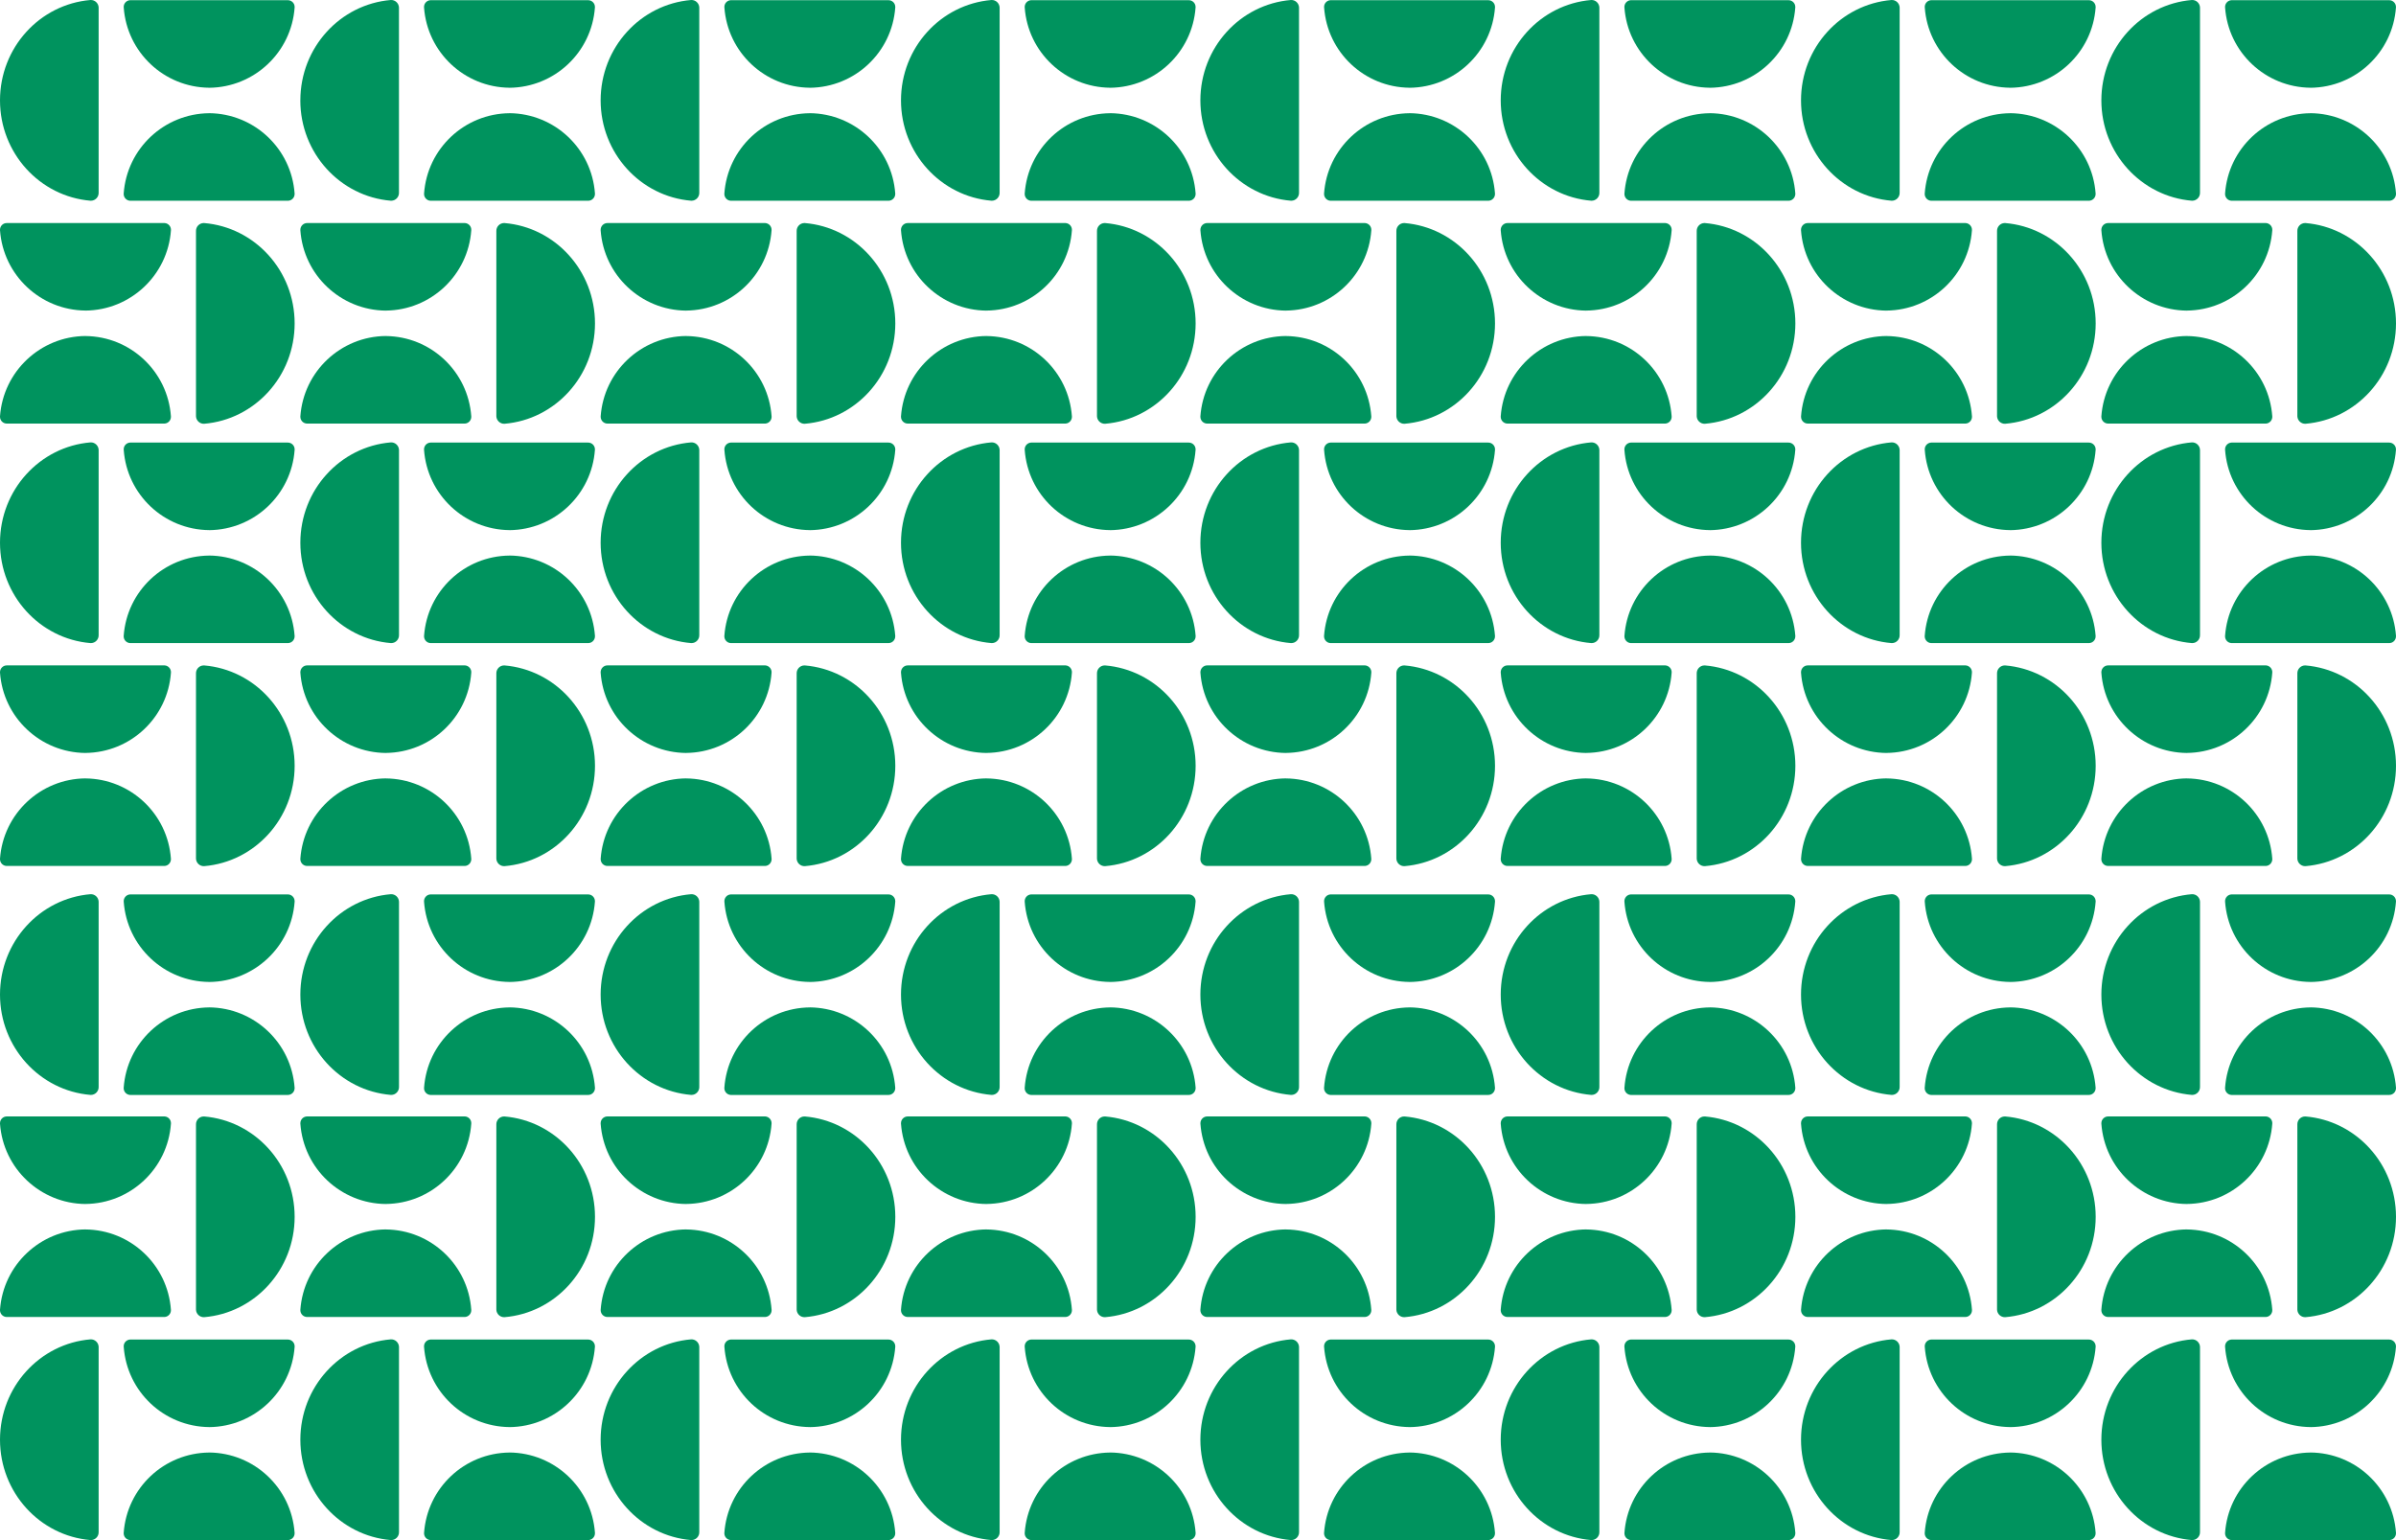 <svg xmlns="http://www.w3.org/2000/svg" id="a" viewBox="0 0 742.53 477.33"><g id="b"><g id="c"><path id="d" d="m649.46,237.34c0,16.37-12.34,29.8-28.05,31.11-1.33.06-2.46-.98-2.52-2.31,0-.05,0-.11,0-.16v-57.27c-.03-1.33,1.02-2.44,2.36-2.47.05,0,.11,0,.16,0,15.7,1.31,28.05,14.74,28.05,31.11" fill="#00935e"></path><path id="e" d="m742.53,237.34c0,16.37-12.34,29.8-28.05,31.11-1.33.06-2.46-.98-2.52-2.31,0-.05,0-.11,0-.16v-57.27c-.03-1.33,1.02-2.44,2.36-2.47.05,0,.11,0,.16,0,15.7,1.31,28.05,14.74,28.05,31.11" fill="#00935e"></path><path id="f" d="m558.14,308.25c0-16.37,12.34-29.8,28.05-31.11,1.33-.06,2.46.97,2.52,2.31,0,.05,0,.11,0,.16v57.27c.03,1.33-1.03,2.44-2.36,2.47-.05,0-.11,0-.16,0-15.7-1.31-28.05-14.74-28.05-31.11" fill="#00935e"></path><path id="g" d="m651.22,308.25c0-16.37,12.34-29.8,28.05-31.11,1.33-.06,2.46.97,2.52,2.31,0,.05,0,.11,0,.16v57.27c.03,1.33-1.03,2.44-2.36,2.47-.05,0-.11,0-.16,0-15.7-1.31-28.05-14.74-28.05-31.11" fill="#00935e"></path><path id="h" d="m558.14,168.22c0-16.37,12.34-29.8,28.05-31.11,1.33-.06,2.46.98,2.52,2.31,0,.05,0,.11,0,.16v57.27c.03,1.33-1.03,2.44-2.36,2.47-.05,0-.11,0-.16,0-15.7-1.31-28.05-14.74-28.05-31.11" fill="#00935e"></path><path id="i" d="m651.22,168.22c0-16.37,12.34-29.8,28.05-31.11,1.33-.06,2.46.98,2.52,2.31,0,.05,0,.11,0,.16v57.27c.03,1.33-1.03,2.44-2.36,2.47-.05,0-.11,0-.16,0-15.7-1.31-28.05-14.74-28.05-31.11" fill="#00935e"></path><path id="j" d="m584.64,241.26c13.97.13,25.49,10.97,26.48,24.9.07,1.16-.81,2.16-1.97,2.23-.04,0-.09,0-.13,0h-48.77c-1.16,0-2.1-.94-2.1-2.11,0-.04,0-.09,0-.13.99-13.93,12.52-24.77,26.48-24.9" fill="#00935e"></path><path id="k" d="m677.71,241.26c13.97.13,25.49,10.97,26.48,24.9.07,1.16-.81,2.16-1.97,2.23-.04,0-.09,0-.13,0h-48.77c-1.16,0-2.1-.94-2.1-2.1,0-.05,0-.1,0-.14.99-13.93,12.52-24.77,26.48-24.9" fill="#00935e"></path><path id="l" d="m622.97,304.34c-13.97-.13-25.49-10.97-26.48-24.9-.07-1.16.81-2.16,1.97-2.23.04,0,.09,0,.13,0h48.76c1.16,0,2.1.94,2.1,2.11,0,.04,0,.09,0,.13-.99,13.93-12.52,24.77-26.48,24.9" fill="#00935e"></path><path id="m" d="m716.04,304.34c-13.97-.13-25.5-10.97-26.48-24.9-.07-1.16.81-2.16,1.97-2.23.04,0,.09,0,.13,0h48.76c1.16,0,2.11.94,2.1,2.11,0,.04,0,.09,0,.13-.99,13.93-12.52,24.77-26.48,24.9" fill="#00935e"></path><path id="n" d="m622.97,164.3c-13.97-.13-25.49-10.97-26.48-24.9-.08-1.16.8-2.16,1.96-2.23.05,0,.1,0,.14,0h48.76c1.16,0,2.1.94,2.1,2.1,0,.05,0,.1,0,.14-.99,13.93-12.52,24.77-26.48,24.9" fill="#00935e"></path><path id="o" d="m716.04,164.3c-13.97-.13-25.5-10.97-26.48-24.9-.07-1.16.81-2.16,1.97-2.23.04,0,.09,0,.13,0h48.76c1.16,0,2.1.94,2.1,2.1,0,.05,0,.1,0,.14-.99,13.93-12.52,24.77-26.48,24.9" fill="#00935e"></path><path id="p" d="m584.63,233.36c13.97-.13,25.5-10.97,26.48-24.9.07-1.16-.81-2.16-1.97-2.23-.04,0-.09,0-.13,0h-48.77c-1.16,0-2.1.94-2.1,2.1,0,.05,0,.1,0,.14.99,13.93,12.52,24.77,26.48,24.9" fill="#00935e"></path><path id="q" d="m677.71,233.36c13.97-.13,25.49-10.97,26.48-24.9.08-1.16-.8-2.16-1.96-2.23-.05,0-.1,0-.14,0h-48.77c-1.16,0-2.1.94-2.1,2.1,0,.05,0,.1,0,.14.99,13.93,12.52,24.77,26.48,24.9" fill="#00935e"></path><path id="r" d="m622.97,312.23c-13.97.13-25.5,10.97-26.49,24.9-.07,1.16.81,2.16,1.97,2.23.04,0,.09,0,.13,0h48.76c1.16,0,2.1-.94,2.1-2.1,0-.05,0-.1,0-.14-.99-13.93-12.52-24.77-26.48-24.9" fill="#00935e"></path><path id="s" d="m716.04,312.23c-13.97.13-25.49,10.97-26.48,24.9-.08,1.16.8,2.16,1.96,2.23.05,0,.1,0,.14,0h48.77c1.16,0,2.1-.94,2.1-2.1,0-.05,0-.1,0-.14-.99-13.93-12.52-24.77-26.48-24.9" fill="#00935e"></path><path id="t" d="m622.97,172.19c-13.97.13-25.5,10.97-26.49,24.9-.07,1.16.81,2.16,1.97,2.23.04,0,.09,0,.13,0h48.76c1.16,0,2.11-.94,2.1-2.11,0-.04,0-.09,0-.13-.99-13.93-12.52-24.77-26.48-24.9" fill="#00935e"></path><path id="u" d="m716.04,172.19c-13.97.13-25.49,10.97-26.48,24.9-.07,1.16.81,2.16,1.97,2.23.04,0,.09,0,.13,0h48.77c1.16,0,2.1-.94,2.1-2.11,0-.04,0-.09,0-.13-.99-13.93-12.52-24.77-26.48-24.9" fill="#00935e"></path><path id="v" d="m556.39,237.34c0,16.37-12.34,29.8-28.05,31.11-1.33.06-2.46-.98-2.52-2.31,0-.05,0-.11,0-.16v-57.27c-.03-1.33,1.02-2.44,2.36-2.47.05,0,.11,0,.16,0,15.7,1.31,28.05,14.74,28.05,31.11" fill="#00935e"></path><path id="w" d="m465.08,308.25c0-16.37,12.34-29.8,28.05-31.11,1.33-.06,2.46.97,2.52,2.31,0,.05,0,.11,0,.16v57.27c.03,1.33-1.03,2.44-2.36,2.47-.05,0-.11,0-.16,0-15.71-1.31-28.05-14.74-28.05-31.11" fill="#00935e"></path><path id="x" d="m465.08,168.22c0-16.37,12.34-29.8,28.05-31.11,1.33-.06,2.46.98,2.52,2.31,0,.05,0,.11,0,.16v57.27c.03,1.33-1.03,2.44-2.36,2.47-.05,0-.11,0-.16,0-15.71-1.31-28.05-14.74-28.05-31.11" fill="#00935e"></path><path id="y" d="m491.57,241.26c13.97.13,25.49,10.97,26.48,24.9.07,1.16-.81,2.16-1.97,2.23-.04,0-.09,0-.13,0h-48.77c-1.16,0-2.1-.94-2.1-2.1,0-.05,0-.1,0-.14.99-13.93,12.52-24.77,26.48-24.9" fill="#00935e"></path><path id="z" d="m529.9,304.34c-13.97-.13-25.5-10.97-26.49-24.9-.07-1.16.81-2.16,1.97-2.23.04,0,.09,0,.13,0h48.76c1.16,0,2.11.94,2.1,2.11,0,.04,0,.09,0,.13-.99,13.93-12.52,24.77-26.48,24.9" fill="#00935e"></path><path id="aa" d="m529.9,164.3c-13.97-.13-25.5-10.97-26.49-24.9-.07-1.16.81-2.16,1.97-2.23.04,0,.09,0,.13,0h48.76c1.16,0,2.1.94,2.1,2.1,0,.05,0,.1,0,.14-.99,13.93-12.52,24.77-26.48,24.9" fill="#00935e"></path><path id="ab" d="m491.57,233.36c13.97-.13,25.49-10.97,26.48-24.9.08-1.16-.8-2.16-1.96-2.23-.05,0-.1,0-.14,0h-48.77c-1.16,0-2.1.94-2.1,2.1,0,.05,0,.1,0,.14.99,13.93,12.52,24.77,26.48,24.9" fill="#00935e"></path><path id="ac" d="m529.9,312.23c-13.97.13-25.49,10.97-26.48,24.9-.08,1.16.8,2.16,1.96,2.23.05,0,.1,0,.14,0h48.76c1.16,0,2.1-.94,2.1-2.1,0-.05,0-.1,0-.14-.99-13.93-12.52-24.77-26.48-24.9" fill="#00935e"></path><path id="ad" d="m529.9,172.19c-13.97.13-25.49,10.97-26.48,24.9-.07,1.16.81,2.16,1.97,2.23.04,0,.09,0,.13,0h48.76c1.16,0,2.1-.94,2.1-2.11,0-.04,0-.09,0-.13-.99-13.93-12.52-24.77-26.48-24.9" fill="#00935e"></path><path id="ae" d="m649.46,100.23c0,16.37-12.34,29.8-28.05,31.11-1.33.06-2.46-.98-2.52-2.31,0-.05,0-.11,0-.16v-57.27c-.03-1.33,1.02-2.44,2.36-2.47.05,0,.11,0,.16,0,15.7,1.31,28.05,14.74,28.05,31.11" fill="#00935e"></path><path id="af" d="m742.53,100.23c0,16.37-12.34,29.8-28.05,31.11-1.33.06-2.46-.98-2.52-2.31,0-.05,0-.11,0-.16v-57.27c-.03-1.33,1.02-2.44,2.36-2.47.05,0,.11,0,.16,0,15.7,1.31,28.05,14.74,28.05,31.11" fill="#00935e"></path><path id="ag" d="m558.14,31.11c0-16.37,12.34-29.8,28.05-31.11,1.33-.06,2.46.98,2.52,2.31,0,.05,0,.11,0,.16v57.27c.03,1.33-1.03,2.44-2.36,2.47-.05,0-.11,0-.16,0-15.7-1.31-28.05-14.74-28.05-31.11" fill="#00935e"></path><path id="ah" d="m651.22,31.11c0-16.37,12.34-29.8,28.05-31.11,1.33-.06,2.46.98,2.52,2.31,0,.05,0,.11,0,.16v57.27c.03,1.33-1.03,2.44-2.36,2.47-.05,0-.11,0-.16,0-15.7-1.31-28.05-14.74-28.05-31.11" fill="#00935e"></path><path id="ai" d="m584.64,104.15c13.97.13,25.49,10.97,26.48,24.9.07,1.16-.81,2.16-1.97,2.23-.04,0-.09,0-.13,0h-48.77c-1.16,0-2.1-.94-2.1-2.11,0-.04,0-.09,0-.13.99-13.93,12.52-24.77,26.48-24.9" fill="#00935e"></path><path id="aj" d="m677.71,104.15c13.97.13,25.49,10.97,26.48,24.9.07,1.16-.81,2.16-1.97,2.23-.04,0-.09,0-.13,0h-48.77c-1.16,0-2.1-.94-2.1-2.1,0-.05,0-.1,0-.14.99-13.93,12.52-24.77,26.48-24.9" fill="#00935e"></path><path id="ak" d="m622.97,27.19c-13.97-.13-25.49-10.97-26.48-24.9-.08-1.16.8-2.16,1.96-2.23.05,0,.1,0,.14,0h48.76c1.16,0,2.1.94,2.1,2.1,0,.05,0,.1,0,.14-.99,13.93-12.52,24.77-26.48,24.9" fill="#00935e"></path><path id="al" d="m716.04,27.19c-13.97-.13-25.5-10.97-26.48-24.9-.07-1.16.81-2.16,1.97-2.23.04,0,.09,0,.13,0h48.76c1.16,0,2.1.94,2.1,2.1,0,.05,0,.1,0,.14-.99,13.93-12.52,24.77-26.48,24.9" fill="#00935e"></path><path id="am" d="m584.63,96.26c13.97-.13,25.5-10.97,26.48-24.9.07-1.16-.81-2.16-1.97-2.23-.04,0-.09,0-.13,0h-48.77c-1.16,0-2.1.94-2.1,2.1,0,.05,0,.1,0,.14.99,13.93,12.52,24.77,26.48,24.9" fill="#00935e"></path><path id="an" d="m677.71,96.26c13.97-.13,25.49-10.97,26.48-24.9.08-1.16-.8-2.16-1.96-2.23-.05,0-.1,0-.14,0h-48.77c-1.16,0-2.1.94-2.1,2.1,0,.05,0,.1,0,.14.99,13.93,12.52,24.77,26.48,24.9" fill="#00935e"></path><path id="ao" d="m622.97,35.09c-13.97.13-25.5,10.97-26.49,24.9-.07,1.16.81,2.16,1.97,2.23.04,0,.09,0,.13,0h48.76c1.16,0,2.11-.94,2.1-2.11,0-.04,0-.09,0-.13-.99-13.93-12.52-24.77-26.48-24.9" fill="#00935e"></path><path id="ap" d="m716.04,35.09c-13.97.13-25.49,10.97-26.48,24.9-.07,1.16.81,2.16,1.97,2.23.04,0,.09,0,.13,0h48.77c1.16,0,2.1-.94,2.1-2.11,0-.04,0-.09,0-.13-.99-13.93-12.52-24.77-26.48-24.9" fill="#00935e"></path><path id="aq" d="m556.39,100.23c0,16.37-12.34,29.8-28.05,31.11-1.33.06-2.46-.98-2.52-2.31,0-.05,0-.11,0-.16v-57.27c-.03-1.33,1.02-2.44,2.36-2.47.05,0,.11,0,.16,0,15.7,1.31,28.05,14.74,28.05,31.11" fill="#00935e"></path><path id="ar" d="m465.08,31.11c0-16.37,12.34-29.8,28.05-31.11,1.33-.06,2.46.98,2.52,2.31,0,.05,0,.11,0,.16v57.27c.03,1.33-1.03,2.44-2.36,2.47-.05,0-.11,0-.16,0-15.71-1.31-28.05-14.74-28.05-31.11" fill="#00935e"></path><path id="as" d="m491.57,104.15c13.97.13,25.49,10.97,26.48,24.9.07,1.16-.81,2.16-1.97,2.23-.04,0-.09,0-.13,0h-48.77c-1.16,0-2.1-.94-2.1-2.1,0-.05,0-.1,0-.14.99-13.93,12.52-24.77,26.48-24.9" fill="#00935e"></path><path id="at" d="m529.9,27.19c-13.97-.13-25.5-10.97-26.49-24.9-.07-1.16.81-2.16,1.97-2.23.04,0,.09,0,.13,0h48.76c1.16,0,2.1.94,2.1,2.1,0,.05,0,.1,0,.14-.99,13.93-12.52,24.77-26.48,24.9" fill="#00935e"></path><path id="au" d="m491.57,96.26c13.97-.13,25.49-10.97,26.48-24.9.08-1.16-.8-2.16-1.96-2.23-.05,0-.1,0-.14,0h-48.77c-1.16,0-2.1.94-2.1,2.1,0,.05,0,.1,0,.14.99,13.93,12.52,24.77,26.48,24.9" fill="#00935e"></path><path id="av" d="m529.9,35.09c-13.97.13-25.49,10.97-26.48,24.9-.07,1.16.81,2.16,1.97,2.23.04,0,.09,0,.13,0h48.76c1.16,0,2.1-.94,2.1-2.11,0-.04,0-.09,0-.13-.99-13.93-12.52-24.77-26.48-24.9" fill="#00935e"></path><path id="aw" d="m463.31,237.34c0,16.37-12.34,29.8-28.05,31.11-1.33.06-2.46-.98-2.52-2.31,0-.05,0-.11,0-.16v-57.27c-.03-1.33,1.02-2.44,2.36-2.47.05,0,.11,0,.16,0,15.71,1.31,28.05,14.74,28.05,31.11" fill="#00935e"></path><path id="ax" d="m372,308.25c0-16.37,12.34-29.8,28.05-31.11,1.33-.06,2.46.97,2.52,2.31,0,.05,0,.11,0,.16v57.27c.03,1.33-1.03,2.44-2.36,2.47-.05,0-.11,0-.16,0-15.7-1.31-28.05-14.74-28.05-31.11" fill="#00935e"></path><path id="ay" d="m372,168.22c0-16.37,12.34-29.8,28.05-31.11,1.33-.06,2.46.98,2.52,2.31,0,.05,0,.11,0,.16v57.27c.03,1.33-1.03,2.44-2.36,2.47-.05,0-.11,0-.16,0-15.7-1.31-28.05-14.74-28.05-31.11" fill="#00935e"></path><path id="az" d="m398.49,241.26c13.97.13,25.49,10.97,26.48,24.9.07,1.16-.81,2.16-1.97,2.23-.04,0-.09,0-.13,0h-48.77c-1.16,0-2.1-.94-2.1-2.11,0-.04,0-.09,0-.13.99-13.93,12.52-24.77,26.48-24.9" fill="#00935e"></path><path id="ba" d="m436.82,304.34c-13.97-.13-25.49-10.97-26.48-24.9-.07-1.16.81-2.16,1.97-2.23.04,0,.09,0,.13,0h48.77c1.16,0,2.1.94,2.1,2.11,0,.04,0,.09,0,.13-.99,13.93-12.52,24.77-26.48,24.9" fill="#00935e"></path><path id="bb" d="m436.82,164.3c-13.97-.13-25.49-10.97-26.48-24.9-.08-1.16.8-2.16,1.96-2.23.05,0,.09,0,.14,0h48.77c1.16,0,2.1.94,2.1,2.1,0,.05,0,.1,0,.14-.99,13.93-12.52,24.77-26.48,24.9" fill="#00935e"></path><path id="bc" d="m398.49,233.36c13.97-.13,25.5-10.97,26.49-24.9.07-1.16-.81-2.16-1.97-2.23-.04,0-.09,0-.13,0h-48.77c-1.16,0-2.1.94-2.1,2.1,0,.05,0,.1,0,.14.99,13.93,12.52,24.77,26.48,24.9" fill="#00935e"></path><path id="bd" d="m436.82,312.23c-13.97.13-25.5,10.97-26.49,24.9-.07,1.16.81,2.16,1.97,2.23.04,0,.09,0,.13,0h48.77c1.16,0,2.1-.94,2.1-2.1,0-.05,0-.1,0-.14-.99-13.93-12.52-24.77-26.48-24.9" fill="#00935e"></path><path id="be" d="m436.82,172.19c-13.97.13-25.5,10.97-26.49,24.9-.07,1.16.81,2.16,1.97,2.23.04,0,.09,0,.13,0h48.77c1.16,0,2.11-.94,2.1-2.11,0-.04,0-.09,0-.13-.99-13.93-12.52-24.77-26.48-24.9" fill="#00935e"></path><path id="bf" d="m277.46,237.34c0,16.37-12.34,29.8-28.05,31.11-1.33.06-2.46-.98-2.52-2.31,0-.05,0-.11,0-.16v-57.27c-.03-1.33,1.02-2.44,2.36-2.47.05,0,.11,0,.16,0,15.7,1.31,28.05,14.74,28.05,31.11" fill="#00935e"></path><path id="bg" d="m370.53,237.34c0,16.37-12.34,29.8-28.05,31.11-1.33.06-2.46-.98-2.52-2.31,0-.05,0-.11,0-.16v-57.27c-.03-1.33,1.02-2.44,2.36-2.47.05,0,.11,0,.16,0,15.7,1.31,28.05,14.74,28.05,31.11" fill="#00935e"></path><path id="bh" d="m186.14,308.25c0-16.37,12.34-29.8,28.05-31.11,1.33-.06,2.46.97,2.52,2.31,0,.05,0,.11,0,.16v57.27c.03,1.33-1.03,2.44-2.36,2.47-.05,0-.11,0-.16,0-15.7-1.31-28.05-14.74-28.05-31.11" fill="#00935e"></path><path id="bi" d="m279.22,308.25c0-16.37,12.34-29.8,28.05-31.11,1.33-.06,2.46.97,2.52,2.31,0,.05,0,.11,0,.16v57.27c.03,1.33-1.03,2.44-2.36,2.47-.05,0-.11,0-.16,0-15.7-1.31-28.05-14.74-28.05-31.11" fill="#00935e"></path><path id="bj" d="m186.14,168.22c0-16.37,12.34-29.8,28.05-31.11,1.33-.06,2.46.98,2.52,2.31,0,.05,0,.11,0,.16v57.27c.03,1.33-1.03,2.44-2.36,2.47-.05,0-.11,0-.16,0-15.7-1.31-28.05-14.74-28.05-31.11" fill="#00935e"></path><path id="bk" d="m279.22,168.22c0-16.37,12.34-29.8,28.05-31.11,1.33-.06,2.46.98,2.52,2.31,0,.05,0,.11,0,.16v57.27c.03,1.33-1.03,2.44-2.36,2.47-.05,0-.11,0-.16,0-15.7-1.31-28.05-14.74-28.05-31.11" fill="#00935e"></path><path id="bl" d="m212.64,241.26c13.97.13,25.49,10.97,26.48,24.9.07,1.16-.81,2.16-1.97,2.23-.04,0-.09,0-.13,0h-48.77c-1.16,0-2.1-.94-2.1-2.11,0-.04,0-.09,0-.13.99-13.93,12.52-24.77,26.48-24.9" fill="#00935e"></path><path id="bm" d="m305.71,241.26c13.97.13,25.49,10.97,26.48,24.9.07,1.16-.81,2.16-1.97,2.23-.04,0-.09,0-.13,0h-48.77c-1.16,0-2.1-.94-2.1-2.1,0-.05,0-.1,0-.14.99-13.93,12.52-24.77,26.48-24.9" fill="#00935e"></path><path id="bn" d="m250.97,304.34c-13.97-.13-25.49-10.97-26.48-24.9-.07-1.16.81-2.16,1.97-2.23.04,0,.09,0,.13,0h48.76c1.16,0,2.1.94,2.1,2.11,0,.04,0,.09,0,.13-.99,13.93-12.52,24.77-26.48,24.9" fill="#00935e"></path><path id="bo" d="m344.04,304.34c-13.97-.13-25.5-10.97-26.48-24.9-.07-1.16.81-2.16,1.97-2.23.04,0,.09,0,.13,0h48.76c1.16,0,2.11.94,2.1,2.11,0,.04,0,.09,0,.13-.99,13.93-12.52,24.77-26.48,24.9" fill="#00935e"></path><path id="bp" d="m250.97,164.3c-13.97-.13-25.49-10.97-26.48-24.9-.08-1.16.8-2.16,1.96-2.23.05,0,.1,0,.14,0h48.76c1.16,0,2.1.94,2.1,2.1,0,.05,0,.1,0,.14-.99,13.93-12.52,24.77-26.48,24.9" fill="#00935e"></path><path id="bq" d="m344.04,164.3c-13.97-.13-25.5-10.97-26.48-24.9-.07-1.16.81-2.16,1.97-2.23.04,0,.09,0,.13,0h48.76c1.16,0,2.1.94,2.1,2.1,0,.05,0,.1,0,.14-.99,13.93-12.52,24.77-26.48,24.9" fill="#00935e"></path><path id="br" d="m212.63,233.36c13.97-.13,25.5-10.97,26.48-24.9.07-1.16-.81-2.16-1.97-2.23-.04,0-.09,0-.13,0h-48.77c-1.16,0-2.1.94-2.1,2.1,0,.05,0,.1,0,.14.99,13.93,12.52,24.77,26.48,24.9" fill="#00935e"></path><path id="bs" d="m305.71,233.36c13.97-.13,25.49-10.97,26.48-24.9.08-1.16-.8-2.16-1.96-2.23-.05,0-.1,0-.14,0h-48.77c-1.16,0-2.1.94-2.1,2.1,0,.05,0,.1,0,.14.99,13.93,12.52,24.77,26.48,24.9" fill="#00935e"></path><path id="bt" d="m250.97,312.23c-13.97.13-25.5,10.97-26.49,24.9-.07,1.16.81,2.16,1.97,2.23.04,0,.09,0,.13,0h48.76c1.16,0,2.1-.94,2.1-2.1,0-.05,0-.1,0-.14-.99-13.93-12.52-24.77-26.48-24.9" fill="#00935e"></path><path id="bu" d="m344.04,312.23c-13.97.13-25.49,10.97-26.48,24.9-.08,1.16.8,2.16,1.96,2.23.05,0,.1,0,.14,0h48.77c1.16,0,2.1-.94,2.1-2.1,0-.05,0-.1,0-.14-.99-13.93-12.52-24.77-26.48-24.9" fill="#00935e"></path><path id="bv" d="m250.97,172.19c-13.97.13-25.5,10.97-26.49,24.9-.07,1.16.81,2.16,1.97,2.23.04,0,.09,0,.13,0h48.76c1.16,0,2.11-.94,2.1-2.11,0-.04,0-.09,0-.13-.99-13.93-12.52-24.77-26.48-24.9" fill="#00935e"></path><path id="bw" d="m344.04,172.19c-13.97.13-25.49,10.97-26.48,24.9-.07,1.16.81,2.16,1.97,2.23.04,0,.09,0,.13,0h48.77c1.16,0,2.1-.94,2.1-2.11,0-.04,0-.09,0-.13-.99-13.93-12.52-24.77-26.48-24.9" fill="#00935e"></path><path id="bx" d="m91.31,237.34c0,16.37-12.34,29.8-28.05,31.11-1.33.06-2.46-.98-2.52-2.31,0-.05,0-.11,0-.16v-57.27c-.03-1.33,1.02-2.44,2.36-2.47.05,0,.11,0,.16,0,15.71,1.31,28.05,14.74,28.05,31.11" fill="#00935e"></path><path id="by" d="m184.39,237.34c0,16.37-12.34,29.8-28.05,31.11-1.33.06-2.46-.98-2.52-2.31,0-.05,0-.11,0-.16v-57.27c-.03-1.33,1.02-2.44,2.36-2.47.05,0,.11,0,.16,0,15.7,1.31,28.05,14.74,28.05,31.11" fill="#00935e"></path><path id="bz" d="m0,308.25c0-16.37,12.34-29.8,28.05-31.11,1.33-.06,2.46.97,2.52,2.31,0,.05,0,.11,0,.16v57.27c.03,1.33-1.03,2.44-2.36,2.47-.05,0-.11,0-.16,0C12.35,338.05,0,324.62,0,308.25" fill="#00935e"></path><path id="ca" d="m93.08,308.25c0-16.37,12.34-29.8,28.05-31.11,1.33-.06,2.46.97,2.52,2.31,0,.05,0,.11,0,.16v57.27c.03,1.33-1.03,2.44-2.36,2.47-.05,0-.11,0-.16,0-15.71-1.31-28.05-14.74-28.05-31.11" fill="#00935e"></path><path id="cb" d="m0,168.22c0-16.37,12.34-29.8,28.05-31.11,1.33-.06,2.46.98,2.52,2.31,0,.05,0,.11,0,.16v57.27c.03,1.33-1.03,2.44-2.36,2.47-.05,0-.11,0-.16,0C12.35,198.01,0,184.58,0,168.21" fill="#00935e"></path><path id="cc" d="m93.08,168.22c0-16.37,12.34-29.8,28.05-31.11,1.33-.06,2.46.98,2.52,2.31,0,.05,0,.11,0,.16v57.27c.03,1.33-1.03,2.44-2.36,2.47-.05,0-.11,0-.16,0-15.71-1.31-28.05-14.74-28.05-31.11" fill="#00935e"></path><path id="cd" d="m26.49,241.26c13.97.13,25.49,10.97,26.48,24.9.07,1.16-.81,2.16-1.97,2.23-.04,0-.09,0-.13,0H2.1c-1.16,0-2.1-.94-2.1-2.11,0-.04,0-.09,0-.13.99-13.93,12.52-24.77,26.48-24.9" fill="#00935e"></path><path id="ce" d="m119.57,241.26c13.97.13,25.49,10.97,26.48,24.9.07,1.16-.81,2.16-1.97,2.23-.04,0-.09,0-.13,0h-48.77c-1.16,0-2.1-.94-2.1-2.1,0-.05,0-.1,0-.14.99-13.93,12.52-24.77,26.48-24.9" fill="#00935e"></path><path id="cf" d="m64.82,304.34c-13.97-.13-25.49-10.97-26.48-24.9-.07-1.16.81-2.16,1.97-2.23.04,0,.09,0,.13,0h48.77c1.16,0,2.1.94,2.1,2.11,0,.04,0,.09,0,.13-.99,13.93-12.52,24.77-26.48,24.9" fill="#00935e"></path><path id="cg" d="m157.9,304.34c-13.97-.13-25.5-10.97-26.49-24.9-.07-1.16.81-2.16,1.97-2.23.04,0,.09,0,.13,0h48.76c1.16,0,2.11.94,2.1,2.11,0,.04,0,.09,0,.13-.99,13.93-12.52,24.77-26.48,24.9" fill="#00935e"></path><path id="ch" d="m64.82,164.3c-13.97-.13-25.49-10.97-26.48-24.9-.08-1.16.8-2.16,1.96-2.23.05,0,.09,0,.14,0h48.77c1.16,0,2.1.94,2.1,2.1,0,.05,0,.1,0,.14-.99,13.93-12.52,24.77-26.48,24.9" fill="#00935e"></path><path id="ci" d="m157.9,164.3c-13.97-.13-25.5-10.97-26.49-24.9-.07-1.16.81-2.16,1.97-2.23.04,0,.09,0,.13,0h48.76c1.16,0,2.1.94,2.1,2.1,0,.05,0,.1,0,.14-.99,13.93-12.52,24.77-26.48,24.9" fill="#00935e"></path><path id="cj" d="m26.49,233.36c13.97-.13,25.5-10.97,26.49-24.9.07-1.16-.81-2.16-1.97-2.23-.04,0-.09,0-.13,0H2.1c-1.16,0-2.1.94-2.1,2.1,0,.05,0,.1,0,.14.99,13.93,12.52,24.77,26.48,24.9" fill="#00935e"></path><path id="ck" d="m119.57,233.36c13.97-.13,25.49-10.97,26.48-24.9.08-1.16-.8-2.16-1.96-2.23-.05,0-.1,0-.14,0h-48.77c-1.16,0-2.1.94-2.1,2.1,0,.05,0,.1,0,.14.99,13.93,12.52,24.77,26.48,24.9" fill="#00935e"></path><path id="cl" d="m64.82,312.23c-13.97.13-25.5,10.97-26.49,24.9-.07,1.16.81,2.16,1.97,2.23.04,0,.09,0,.13,0h48.77c1.16,0,2.1-.94,2.1-2.1,0-.05,0-.1,0-.14-.99-13.93-12.52-24.77-26.48-24.9" fill="#00935e"></path><path id="cm" d="m157.9,312.23c-13.97.13-25.49,10.97-26.48,24.9-.08,1.16.8,2.16,1.96,2.23.05,0,.1,0,.14,0h48.76c1.16,0,2.1-.94,2.1-2.1,0-.05,0-.1,0-.14-.99-13.93-12.52-24.77-26.48-24.9" fill="#00935e"></path><path id="cn" d="m64.82,172.19c-13.97.13-25.5,10.97-26.49,24.9-.07,1.16.81,2.16,1.97,2.23.04,0,.09,0,.13,0h48.77c1.16,0,2.11-.94,2.1-2.11,0-.04,0-.09,0-.13-.99-13.93-12.52-24.77-26.48-24.9" fill="#00935e"></path><path id="co" d="m157.9,172.19c-13.97.13-25.49,10.97-26.48,24.9-.07,1.16.81,2.16,1.97,2.23.04,0,.09,0,.13,0h48.76c1.16,0,2.1-.94,2.1-2.11,0-.04,0-.09,0-.13-.99-13.93-12.52-24.77-26.48-24.9" fill="#00935e"></path><path id="cp" d="m463.31,100.23c0,16.37-12.34,29.8-28.05,31.11-1.33.06-2.46-.98-2.52-2.31,0-.05,0-.11,0-.16v-57.27c-.03-1.33,1.02-2.44,2.36-2.47.05,0,.11,0,.16,0,15.71,1.31,28.05,14.74,28.05,31.11" fill="#00935e"></path><path id="cq" d="m372,31.11c0-16.37,12.34-29.8,28.05-31.11,1.33-.06,2.46.98,2.52,2.31,0,.05,0,.11,0,.16v57.27c.03,1.33-1.03,2.44-2.36,2.47-.05,0-.11,0-.16,0-15.7-1.31-28.05-14.74-28.05-31.11" fill="#00935e"></path><path id="cr" d="m398.49,104.15c13.97.13,25.49,10.97,26.48,24.9.07,1.16-.81,2.16-1.97,2.23-.04,0-.09,0-.13,0h-48.77c-1.16,0-2.1-.94-2.1-2.11,0-.04,0-.09,0-.13.99-13.93,12.52-24.77,26.48-24.9" fill="#00935e"></path><path id="cs" d="m436.82,27.19c-13.97-.13-25.49-10.97-26.48-24.9-.08-1.16.8-2.16,1.96-2.23.05,0,.09,0,.14,0h48.77c1.16,0,2.1.94,2.1,2.1,0,.05,0,.1,0,.14-.99,13.93-12.52,24.77-26.48,24.9" fill="#00935e"></path><path id="ct" d="m398.49,96.26c13.97-.13,25.5-10.97,26.49-24.9.07-1.16-.81-2.16-1.97-2.23-.04,0-.09,0-.13,0h-48.77c-1.16,0-2.1.94-2.1,2.1,0,.05,0,.1,0,.14.99,13.93,12.52,24.77,26.48,24.9" fill="#00935e"></path><path id="cu" d="m436.82,35.09c-13.97.13-25.5,10.97-26.49,24.9-.07,1.16.81,2.16,1.97,2.23.04,0,.09,0,.13,0h48.77c1.16,0,2.11-.94,2.1-2.11,0-.04,0-.09,0-.13-.99-13.93-12.52-24.77-26.48-24.9" fill="#00935e"></path><path id="cv" d="m277.46,100.23c0,16.37-12.34,29.8-28.05,31.11-1.33.06-2.46-.98-2.52-2.31,0-.05,0-.11,0-.16v-57.27c-.03-1.33,1.02-2.44,2.36-2.47.05,0,.11,0,.16,0,15.7,1.31,28.05,14.74,28.05,31.11" fill="#00935e"></path><path id="cw" d="m370.53,100.23c0,16.37-12.34,29.8-28.05,31.11-1.33.06-2.46-.98-2.52-2.31,0-.05,0-.11,0-.16v-57.27c-.03-1.33,1.02-2.44,2.36-2.47.05,0,.11,0,.16,0,15.7,1.31,28.05,14.74,28.05,31.11" fill="#00935e"></path><path id="cx" d="m186.14,31.11C186.14,14.74,198.48,1.31,214.19,0c1.33-.06,2.46.98,2.52,2.31,0,.05,0,.11,0,.16v57.27c.03,1.33-1.03,2.44-2.36,2.47-.05,0-.11,0-.16,0-15.7-1.31-28.05-14.74-28.05-31.11" fill="#00935e"></path><path id="cy" d="m279.22,31.11c0-16.37,12.34-29.8,28.05-31.11,1.33-.06,2.46.98,2.52,2.31,0,.05,0,.11,0,.16v57.27c.03,1.33-1.03,2.44-2.36,2.47-.05,0-.11,0-.16,0-15.7-1.31-28.05-14.74-28.05-31.11" fill="#00935e"></path><path id="cz" d="m212.64,104.15c13.97.13,25.49,10.97,26.48,24.9.07,1.16-.81,2.16-1.97,2.23-.04,0-.09,0-.13,0h-48.77c-1.16,0-2.1-.94-2.1-2.11,0-.04,0-.09,0-.13.99-13.93,12.52-24.77,26.48-24.9" fill="#00935e"></path><path id="da" d="m305.71,104.15c13.97.13,25.49,10.97,26.48,24.9.07,1.16-.81,2.16-1.97,2.23-.04,0-.09,0-.13,0h-48.77c-1.16,0-2.1-.94-2.1-2.1,0-.05,0-.1,0-.14.99-13.93,12.52-24.77,26.48-24.9" fill="#00935e"></path><path id="db" d="m250.97,27.19c-13.97-.13-25.49-10.97-26.48-24.9-.08-1.16.8-2.16,1.96-2.23.05,0,.1,0,.14,0h48.76c1.16,0,2.1.94,2.1,2.1,0,.05,0,.1,0,.14-.99,13.93-12.52,24.77-26.48,24.9" fill="#00935e"></path><path id="dc" d="m344.04,27.19c-13.97-.13-25.5-10.97-26.48-24.9-.07-1.16.81-2.16,1.97-2.23.04,0,.09,0,.13,0h48.76c1.16,0,2.1.94,2.1,2.1,0,.05,0,.1,0,.14-.99,13.93-12.52,24.77-26.48,24.9" fill="#00935e"></path><path id="dd" d="m212.63,96.26c13.97-.13,25.5-10.97,26.48-24.9.07-1.16-.81-2.16-1.97-2.23-.04,0-.09,0-.13,0h-48.77c-1.16,0-2.1.94-2.1,2.1,0,.05,0,.1,0,.14.99,13.93,12.52,24.77,26.48,24.9" fill="#00935e"></path><path id="de" d="m305.71,96.26c13.97-.13,25.49-10.97,26.48-24.9.08-1.16-.8-2.16-1.96-2.23-.05,0-.1,0-.14,0h-48.77c-1.16,0-2.1.94-2.1,2.1,0,.05,0,.1,0,.14.99,13.93,12.52,24.77,26.48,24.9" fill="#00935e"></path><path id="df" d="m250.97,35.09c-13.97.13-25.5,10.97-26.49,24.9-.07,1.16.81,2.16,1.97,2.23.04,0,.09,0,.13,0h48.76c1.16,0,2.11-.94,2.1-2.11,0-.04,0-.09,0-.13-.99-13.93-12.52-24.77-26.48-24.9" fill="#00935e"></path><path id="dg" d="m344.04,35.09c-13.97.13-25.49,10.97-26.48,24.9-.07,1.16.81,2.16,1.97,2.23.04,0,.09,0,.13,0h48.77c1.16,0,2.1-.94,2.1-2.11,0-.04,0-.09,0-.13-.99-13.93-12.52-24.77-26.48-24.9" fill="#00935e"></path><path id="dh" d="m91.31,100.23c0,16.37-12.34,29.8-28.05,31.11-1.33.06-2.46-.98-2.52-2.31,0-.05,0-.11,0-.16v-57.27c-.03-1.33,1.02-2.44,2.36-2.47.05,0,.11,0,.16,0,15.71,1.31,28.05,14.74,28.05,31.11" fill="#00935e"></path><path id="di" d="m184.39,100.23c0,16.37-12.34,29.8-28.05,31.11-1.33.06-2.46-.98-2.52-2.31,0-.05,0-.11,0-.16v-57.27c-.03-1.33,1.02-2.44,2.36-2.47.05,0,.11,0,.16,0,15.7,1.31,28.05,14.74,28.05,31.11" fill="#00935e"></path><path id="dj" d="m0,31.11C0,14.74,12.35,1.31,28.05,0c1.33-.06,2.46.98,2.52,2.31,0,.05,0,.11,0,.16v57.27c.03,1.33-1.03,2.44-2.36,2.47-.05,0-.11,0-.16,0C12.35,60.9,0,47.48,0,31.11" fill="#00935e"></path><path id="dk" d="m93.08,31.11C93.08,14.74,105.42,1.31,121.12,0c1.33-.06,2.46.98,2.52,2.31,0,.05,0,.11,0,.16v57.27c.03,1.33-1.03,2.44-2.36,2.47-.05,0-.11,0-.16,0-15.71-1.31-28.05-14.74-28.05-31.11" fill="#00935e"></path><path id="dl" d="m26.49,104.15c13.97.13,25.49,10.97,26.48,24.9.07,1.16-.81,2.16-1.97,2.23-.04,0-.09,0-.13,0H2.1c-1.16,0-2.1-.94-2.1-2.11,0-.04,0-.09,0-.13.99-13.93,12.52-24.77,26.48-24.9" fill="#00935e"></path><path id="dm" d="m119.57,104.15c13.97.13,25.49,10.97,26.48,24.9.07,1.16-.81,2.16-1.97,2.23-.04,0-.09,0-.13,0h-48.77c-1.16,0-2.1-.94-2.1-2.1,0-.05,0-.1,0-.14.99-13.93,12.52-24.77,26.48-24.9" fill="#00935e"></path><path id="dn" d="m64.82,27.19c-13.97-.13-25.49-10.97-26.48-24.9-.08-1.16.8-2.16,1.96-2.23.05,0,.09,0,.14,0h48.77c1.16,0,2.1.94,2.1,2.1,0,.05,0,.1,0,.14-.99,13.93-12.52,24.77-26.48,24.9" fill="#00935e"></path><path id="do" d="m157.9,27.19c-13.97-.13-25.5-10.97-26.49-24.9-.07-1.16.81-2.16,1.97-2.23.04,0,.09,0,.13,0h48.76c1.16,0,2.1.94,2.1,2.1,0,.05,0,.1,0,.14-.99,13.93-12.52,24.77-26.48,24.9" fill="#00935e"></path><path id="dp" d="m26.49,96.26c13.97-.13,25.5-10.97,26.49-24.9.07-1.16-.81-2.16-1.97-2.23-.04,0-.09,0-.13,0H2.1C.94,69.12,0,70.05,0,71.21c0,.05,0,.1,0,.14.99,13.93,12.52,24.77,26.48,24.9" fill="#00935e"></path><path id="dq" d="m119.57,96.26c13.97-.13,25.49-10.97,26.48-24.9.08-1.16-.8-2.16-1.96-2.23-.05,0-.1,0-.14,0h-48.77c-1.16,0-2.1.94-2.1,2.1,0,.05,0,.1,0,.14.99,13.93,12.52,24.77,26.48,24.9" fill="#00935e"></path><path id="dr" d="m64.82,35.09c-13.97.13-25.5,10.97-26.49,24.9-.07,1.16.81,2.16,1.97,2.23.04,0,.09,0,.13,0h48.77c1.16,0,2.11-.94,2.1-2.11,0-.04,0-.09,0-.13-.99-13.93-12.52-24.77-26.48-24.9" fill="#00935e"></path><path id="ds" d="m157.9,35.09c-13.97.13-25.49,10.97-26.48,24.9-.07,1.16.81,2.16,1.97,2.23.04,0,.09,0,.13,0h48.76c1.16,0,2.1-.94,2.1-2.11,0-.04,0-.09,0-.13-.99-13.93-12.52-24.77-26.48-24.9" fill="#00935e"></path><path id="dt" d="m558.14,446.22c0-16.37,12.34-29.8,28.05-31.11,1.33-.06,2.46.98,2.52,2.31,0,.05,0,.11,0,.16v57.27c.03,1.33-1.03,2.44-2.36,2.47-.05,0-.11,0-.16,0-15.7-1.31-28.05-14.74-28.05-31.11" fill="#00935e"></path><path id="du" d="m651.22,446.22c0-16.37,12.34-29.8,28.05-31.11,1.33-.06,2.46.98,2.52,2.31,0,.05,0,.11,0,.16v57.27c.03,1.33-1.03,2.44-2.36,2.47-.05,0-.11,0-.16,0-15.7-1.31-28.05-14.74-28.05-31.11" fill="#00935e"></path><path id="dv" d="m622.97,442.3c-13.97-.13-25.49-10.97-26.48-24.9-.08-1.16.8-2.16,1.96-2.23.05,0,.1,0,.14,0h48.76c1.16,0,2.1.94,2.1,2.1,0,.05,0,.1,0,.14-.99,13.93-12.52,24.77-26.48,24.9" fill="#00935e"></path><path id="dw" d="m716.04,442.3c-13.97-.13-25.5-10.97-26.48-24.9-.07-1.16.81-2.16,1.97-2.23.04,0,.09,0,.13,0h48.76c1.16,0,2.1.94,2.1,2.1,0,.05,0,.1,0,.14-.99,13.93-12.52,24.77-26.48,24.9" fill="#00935e"></path><path id="dx" d="m622.97,450.19c-13.97.13-25.5,10.97-26.49,24.9-.07,1.16.81,2.16,1.97,2.23.04,0,.09,0,.13,0h48.76c1.16,0,2.11-.94,2.1-2.11,0-.04,0-.09,0-.13-.99-13.93-12.52-24.77-26.48-24.9" fill="#00935e"></path><path id="dy" d="m716.04,450.19c-13.97.13-25.49,10.97-26.48,24.9-.07,1.16.81,2.16,1.97,2.23.04,0,.09,0,.13,0h48.77c1.16,0,2.1-.94,2.1-2.11,0-.04,0-.09,0-.13-.99-13.93-12.52-24.77-26.48-24.9" fill="#00935e"></path><path id="dz" d="m465.08,446.22c0-16.37,12.34-29.8,28.05-31.11,1.33-.06,2.46.98,2.52,2.31,0,.05,0,.11,0,.16v57.27c.03,1.33-1.03,2.44-2.36,2.47-.05,0-.11,0-.16,0-15.71-1.31-28.05-14.74-28.05-31.11" fill="#00935e"></path><path id="ea" d="m529.9,442.3c-13.97-.13-25.5-10.97-26.49-24.9-.07-1.16.81-2.16,1.97-2.23.04,0,.09,0,.13,0h48.76c1.16,0,2.1.94,2.1,2.1,0,.05,0,.1,0,.14-.99,13.93-12.52,24.77-26.48,24.9" fill="#00935e"></path><path id="eb" d="m529.9,450.19c-13.97.13-25.49,10.97-26.48,24.9-.07,1.16.81,2.16,1.97,2.23.04,0,.09,0,.13,0h48.76c1.16,0,2.1-.94,2.1-2.11,0-.04,0-.09,0-.13-.99-13.93-12.52-24.77-26.48-24.9" fill="#00935e"></path><path id="ec" d="m649.46,377.13c0,16.37-12.34,29.8-28.05,31.11-1.33.06-2.46-.98-2.52-2.31,0-.05,0-.11,0-.16v-57.27c-.03-1.33,1.02-2.44,2.36-2.47.05,0,.11,0,.16,0,15.7,1.31,28.05,14.74,28.05,31.11" fill="#00935e"></path><path id="ed" d="m742.53,377.13c0,16.37-12.34,29.8-28.05,31.11-1.33.06-2.46-.98-2.52-2.31,0-.05,0-.11,0-.16v-57.27c-.03-1.33,1.02-2.44,2.36-2.47.05,0,.11,0,.16,0,15.7,1.31,28.05,14.74,28.05,31.11" fill="#00935e"></path><path id="ee" d="m584.64,381.05c13.97.13,25.49,10.97,26.48,24.9.07,1.16-.81,2.16-1.97,2.23-.04,0-.09,0-.13,0h-48.77c-1.16,0-2.1-.94-2.1-2.11,0-.04,0-.09,0-.13.99-13.93,12.52-24.77,26.48-24.9" fill="#00935e"></path><path id="ef" d="m677.71,381.05c13.97.13,25.49,10.97,26.48,24.9.07,1.16-.81,2.16-1.97,2.23-.04,0-.09,0-.13,0h-48.77c-1.16,0-2.1-.94-2.1-2.1,0-.05,0-.1,0-.14.99-13.93,12.52-24.77,26.48-24.9" fill="#00935e"></path><path id="eg" d="m584.63,373.15c13.97-.13,25.5-10.97,26.48-24.9.07-1.16-.81-2.16-1.97-2.23-.04,0-.09,0-.13,0h-48.77c-1.16,0-2.1.94-2.1,2.1,0,.05,0,.1,0,.14.99,13.93,12.52,24.77,26.48,24.9" fill="#00935e"></path><path id="eh" d="m677.71,373.15c13.97-.13,25.49-10.97,26.48-24.9.08-1.16-.8-2.16-1.96-2.23-.05,0-.1,0-.14,0h-48.77c-1.16,0-2.1.94-2.1,2.1,0,.05,0,.1,0,.14.99,13.93,12.52,24.77,26.48,24.9" fill="#00935e"></path><path id="ei" d="m556.39,377.13c0,16.37-12.34,29.8-28.05,31.11-1.33.06-2.46-.98-2.52-2.31,0-.05,0-.11,0-.16v-57.27c-.03-1.33,1.02-2.44,2.36-2.47.05,0,.11,0,.16,0,15.7,1.31,28.05,14.74,28.05,31.11" fill="#00935e"></path><path id="ej" d="m491.57,381.05c13.97.13,25.49,10.97,26.48,24.9.07,1.16-.81,2.16-1.97,2.23-.04,0-.09,0-.13,0h-48.77c-1.16,0-2.1-.94-2.1-2.1,0-.05,0-.1,0-.14.99-13.93,12.52-24.77,26.48-24.9" fill="#00935e"></path><path id="ek" d="m491.57,373.15c13.97-.13,25.49-10.97,26.48-24.9.08-1.16-.8-2.16-1.96-2.23-.05,0-.1,0-.14,0h-48.77c-1.16,0-2.1.94-2.1,2.1,0,.05,0,.1,0,.14.99,13.93,12.52,24.77,26.48,24.9" fill="#00935e"></path><path id="el" d="m372,446.22c0-16.37,12.34-29.8,28.05-31.11,1.33-.06,2.46.98,2.52,2.31,0,.05,0,.11,0,.16v57.27c.03,1.33-1.03,2.44-2.36,2.47-.05,0-.11,0-.16,0-15.7-1.31-28.05-14.74-28.05-31.11" fill="#00935e"></path><path id="em" d="m436.82,442.3c-13.97-.13-25.49-10.97-26.48-24.9-.08-1.16.8-2.16,1.96-2.23.05,0,.09,0,.14,0h48.77c1.16,0,2.1.94,2.1,2.1,0,.05,0,.1,0,.14-.99,13.93-12.52,24.77-26.48,24.9" fill="#00935e"></path><path id="en" d="m436.82,450.19c-13.97.13-25.5,10.97-26.49,24.9-.07,1.16.81,2.16,1.97,2.23.04,0,.09,0,.13,0h48.77c1.16,0,2.11-.94,2.1-2.11,0-.04,0-.09,0-.13-.99-13.93-12.52-24.77-26.48-24.9" fill="#00935e"></path><path id="eo" d="m186.14,446.22c0-16.37,12.34-29.8,28.05-31.11,1.33-.06,2.46.98,2.52,2.31,0,.05,0,.11,0,.16v57.27c.03,1.33-1.03,2.44-2.36,2.47-.05,0-.11,0-.16,0-15.7-1.31-28.05-14.74-28.05-31.11" fill="#00935e"></path><path id="ep" d="m279.22,446.22c0-16.37,12.34-29.8,28.05-31.11,1.33-.06,2.46.98,2.52,2.31,0,.05,0,.11,0,.16v57.27c.03,1.33-1.03,2.44-2.36,2.47-.05,0-.11,0-.16,0-15.7-1.31-28.05-14.74-28.05-31.11" fill="#00935e"></path><path id="eq" d="m250.97,442.3c-13.97-.13-25.49-10.97-26.48-24.9-.08-1.16.8-2.16,1.96-2.23.05,0,.1,0,.14,0h48.76c1.16,0,2.1.94,2.1,2.1,0,.05,0,.1,0,.14-.99,13.93-12.52,24.77-26.48,24.9" fill="#00935e"></path><path id="er" d="m344.04,442.3c-13.97-.13-25.5-10.97-26.48-24.9-.07-1.16.81-2.16,1.97-2.23.04,0,.09,0,.13,0h48.76c1.16,0,2.1.94,2.1,2.1,0,.05,0,.1,0,.14-.99,13.93-12.52,24.77-26.48,24.9" fill="#00935e"></path><path id="es" d="m250.97,450.19c-13.97.13-25.5,10.97-26.49,24.9-.07,1.16.81,2.16,1.97,2.23.04,0,.09,0,.13,0h48.76c1.16,0,2.11-.94,2.1-2.11,0-.04,0-.09,0-.13-.99-13.93-12.52-24.77-26.48-24.9" fill="#00935e"></path><path id="et" d="m344.04,450.19c-13.97.13-25.49,10.97-26.48,24.9-.07,1.16.81,2.16,1.97,2.23.04,0,.09,0,.13,0h48.77c1.16,0,2.1-.94,2.1-2.11,0-.04,0-.09,0-.13-.99-13.93-12.52-24.77-26.48-24.9" fill="#00935e"></path><path id="eu" d="m0,446.22c0-16.37,12.34-29.8,28.05-31.11,1.33-.06,2.46.98,2.52,2.31,0,.05,0,.11,0,.16v57.27c.03,1.33-1.03,2.44-2.36,2.47-.05,0-.11,0-.16,0C12.35,476.01,0,462.58,0,446.21" fill="#00935e"></path><path id="ev" d="m93.08,446.22c0-16.37,12.34-29.8,28.05-31.11,1.33-.06,2.46.98,2.52,2.31,0,.05,0,.11,0,.16v57.27c.03,1.33-1.03,2.44-2.36,2.47-.05,0-.11,0-.16,0-15.71-1.31-28.05-14.74-28.05-31.11" fill="#00935e"></path><path id="ew" d="m64.82,442.3c-13.97-.13-25.49-10.97-26.48-24.9-.08-1.16.8-2.16,1.96-2.23.05,0,.09,0,.14,0h48.77c1.16,0,2.1.94,2.1,2.1,0,.05,0,.1,0,.14-.99,13.93-12.52,24.77-26.48,24.9" fill="#00935e"></path><path id="ex" d="m157.9,442.3c-13.97-.13-25.5-10.97-26.49-24.9-.07-1.16.81-2.16,1.97-2.23.04,0,.09,0,.13,0h48.76c1.16,0,2.1.94,2.1,2.1,0,.05,0,.1,0,.14-.99,13.93-12.52,24.77-26.48,24.9" fill="#00935e"></path><path id="ey" d="m64.82,450.19c-13.97.13-25.5,10.97-26.49,24.9-.07,1.16.81,2.16,1.97,2.23.04,0,.09,0,.13,0h48.77c1.16,0,2.11-.94,2.1-2.11,0-.04,0-.09,0-.13-.99-13.93-12.52-24.77-26.48-24.9" fill="#00935e"></path><path id="ez" d="m157.9,450.19c-13.97.13-25.49,10.97-26.48,24.9-.07,1.16.81,2.16,1.97,2.23.04,0,.09,0,.13,0h48.76c1.16,0,2.1-.94,2.1-2.11,0-.04,0-.09,0-.13-.99-13.93-12.52-24.77-26.48-24.9" fill="#00935e"></path><path id="fa" d="m463.31,377.13c0,16.37-12.34,29.8-28.05,31.11-1.33.06-2.46-.98-2.52-2.31,0-.05,0-.11,0-.16v-57.27c-.03-1.33,1.02-2.44,2.36-2.47.05,0,.11,0,.16,0,15.71,1.31,28.05,14.74,28.05,31.11" fill="#00935e"></path><path id="fb" d="m398.49,381.05c13.97.13,25.49,10.97,26.48,24.9.07,1.16-.81,2.16-1.97,2.23-.04,0-.09,0-.13,0h-48.77c-1.16,0-2.1-.94-2.1-2.11,0-.04,0-.09,0-.13.99-13.93,12.52-24.77,26.48-24.9" fill="#00935e"></path><path id="fc" d="m398.49,373.15c13.97-.13,25.5-10.97,26.49-24.9.07-1.16-.81-2.16-1.97-2.23-.04,0-.09,0-.13,0h-48.77c-1.16,0-2.1.94-2.1,2.1,0,.05,0,.1,0,.14.99,13.93,12.52,24.77,26.48,24.9" fill="#00935e"></path><path id="fd" d="m277.46,377.13c0,16.37-12.34,29.8-28.05,31.11-1.33.06-2.46-.98-2.52-2.31,0-.05,0-.11,0-.16v-57.27c-.03-1.33,1.02-2.44,2.36-2.47.05,0,.11,0,.16,0,15.7,1.31,28.05,14.74,28.05,31.11" fill="#00935e"></path><path id="fe" d="m370.53,377.13c0,16.37-12.34,29.8-28.05,31.11-1.33.06-2.46-.98-2.52-2.31,0-.05,0-.11,0-.16v-57.27c-.03-1.33,1.02-2.44,2.36-2.47.05,0,.11,0,.16,0,15.7,1.31,28.05,14.74,28.05,31.11" fill="#00935e"></path><path id="ff" d="m212.64,381.05c13.97.13,25.49,10.97,26.48,24.9.07,1.16-.81,2.16-1.97,2.23-.04,0-.09,0-.13,0h-48.77c-1.16,0-2.1-.94-2.1-2.11,0-.04,0-.09,0-.13.99-13.93,12.52-24.77,26.48-24.9" fill="#00935e"></path><path id="fg" d="m305.71,381.05c13.97.13,25.49,10.97,26.48,24.9.07,1.16-.81,2.16-1.97,2.23-.04,0-.09,0-.13,0h-48.77c-1.16,0-2.1-.94-2.1-2.1,0-.05,0-.1,0-.14.99-13.93,12.52-24.77,26.48-24.9" fill="#00935e"></path><path id="fh" d="m212.63,373.15c13.97-.13,25.5-10.97,26.48-24.9.07-1.16-.81-2.16-1.97-2.23-.04,0-.09,0-.13,0h-48.77c-1.16,0-2.1.94-2.1,2.1,0,.05,0,.1,0,.14.99,13.93,12.52,24.77,26.48,24.9" fill="#00935e"></path><path id="fi" d="m305.71,373.15c13.97-.13,25.49-10.97,26.48-24.9.08-1.16-.8-2.16-1.96-2.23-.05,0-.1,0-.14,0h-48.77c-1.16,0-2.1.94-2.1,2.1,0,.05,0,.1,0,.14.99,13.93,12.52,24.77,26.48,24.9" fill="#00935e"></path><path id="fj" d="m91.31,377.13c0,16.37-12.34,29.8-28.05,31.11-1.33.06-2.46-.98-2.52-2.31,0-.05,0-.11,0-.16v-57.27c-.03-1.33,1.02-2.44,2.36-2.47.05,0,.11,0,.16,0,15.71,1.31,28.05,14.74,28.05,31.11" fill="#00935e"></path><path id="fk" d="m184.39,377.13c0,16.37-12.34,29.8-28.05,31.11-1.33.06-2.46-.98-2.52-2.31,0-.05,0-.11,0-.16v-57.27c-.03-1.33,1.02-2.44,2.36-2.47.05,0,.11,0,.16,0,15.7,1.31,28.05,14.74,28.05,31.11" fill="#00935e"></path><path id="fl" d="m26.49,381.05c13.97.13,25.49,10.97,26.48,24.9.07,1.16-.81,2.16-1.97,2.23-.04,0-.09,0-.13,0H2.1c-1.16,0-2.1-.94-2.1-2.11,0-.04,0-.09,0-.13.99-13.93,12.52-24.77,26.48-24.9" fill="#00935e"></path><path id="fm" d="m119.57,381.05c13.97.13,25.49,10.97,26.48,24.9.07,1.16-.81,2.16-1.97,2.23-.04,0-.09,0-.13,0h-48.77c-1.16,0-2.1-.94-2.1-2.1,0-.05,0-.1,0-.14.99-13.93,12.52-24.77,26.48-24.9" fill="#00935e"></path><path id="fn" d="m26.49,373.15c13.97-.13,25.5-10.97,26.49-24.9.07-1.16-.81-2.16-1.97-2.23-.04,0-.09,0-.13,0H2.1c-1.16,0-2.1.94-2.1,2.1,0,.05,0,.1,0,.14.99,13.93,12.52,24.77,26.48,24.9" fill="#00935e"></path><path id="fo" d="m119.57,373.15c13.97-.13,25.49-10.97,26.48-24.9.08-1.16-.8-2.16-1.96-2.23-.05,0-.1,0-.14,0h-48.77c-1.16,0-2.1.94-2.1,2.1,0,.05,0,.1,0,.14.99,13.93,12.52,24.77,26.48,24.9" fill="#00935e"></path></g></g></svg>